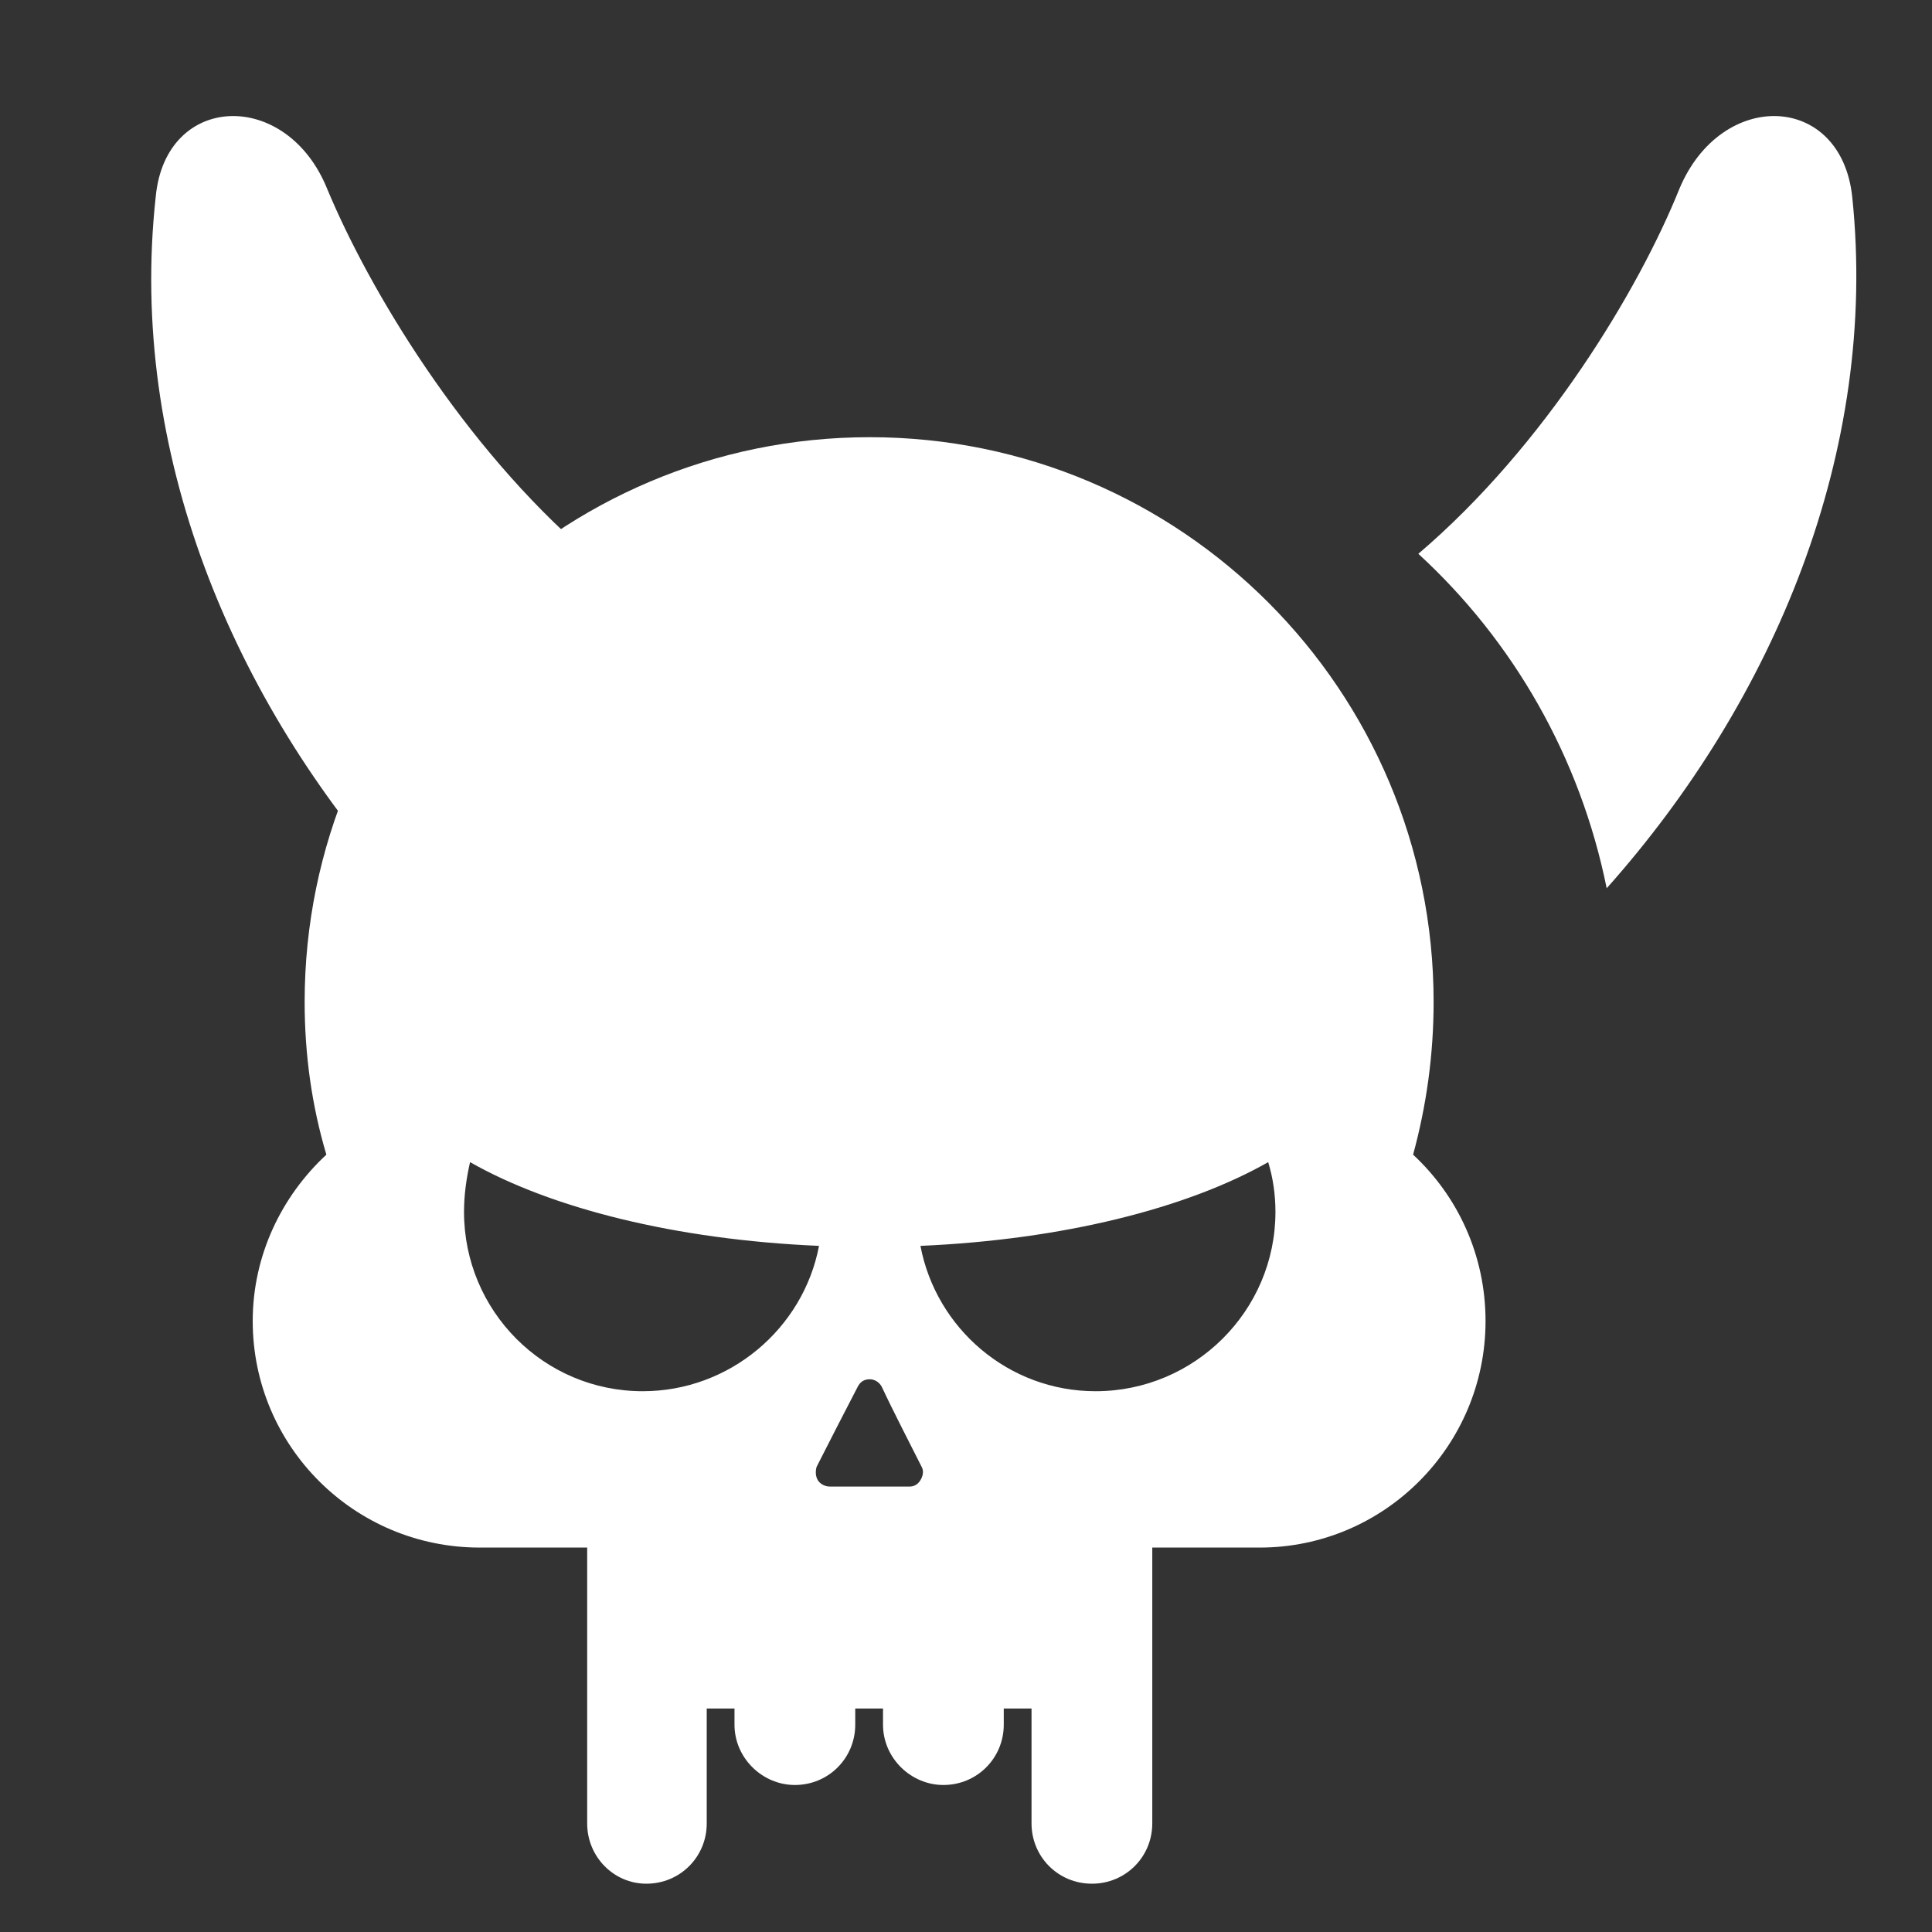 <?xml version="1.0" encoding="UTF-8" standalone="no"?>
<!DOCTYPE svg PUBLIC "-//W3C//DTD SVG 1.1//EN" "http://www.w3.org/Graphics/SVG/1.1/DTD/svg11.dtd">
<svg width="100%" height="100%" viewBox="0 0 512 512" version="1.1" xmlns="http://www.w3.org/2000/svg" xmlns:xlink="http://www.w3.org/1999/xlink" xml:space="preserve" xmlns:serif="http://www.serif.com/" style="fill-rule:evenodd;clip-rule:evenodd;stroke-linejoin:round;stroke-miterlimit:2;">
    <rect x="0" y="0" width="512" height="512" fill="#333333" stroke="none"/>
    <g id="EvilSkullIcon" transform="matrix(2.909,0,0,3.542,2113.92,-20580.8)">
        <g transform="matrix(1.271,0,0,1.044,-26103.9,-790.972)">
            <path d="M20068,6362.94C20077.1,6355.19 20083.8,6344.01 20086.7,6336.81C20089.7,6329.59 20098.3,6329.88 20099.1,6337.36C20101,6355.6 20093.5,6373.44 20081.5,6386.91C20079.6,6377.51 20074.8,6369.18 20068,6362.94ZM19995.1,6386.91C19983,6373.44 19975.5,6355.6 19977.5,6337.36C19978.2,6329.88 19986.9,6329.59 19989.8,6336.81C19992.8,6344.01 19999.5,6355.19 20008.5,6362.94C20001.7,6369.18 19996.9,6377.51 19995.1,6386.91Z" style="fill:white;"/>
        </g>
        <g transform="matrix(1.1,0,0,0.904,-21142.1,110.452)">
            <path d="M18618,6446.77L18618,6456.29C18618,6459.04 18615.8,6461.27 18613,6461.27C18610.3,6461.27 18608.1,6459.04 18608.1,6456.29L18608.1,6433.45L18599.2,6433.45C18588.8,6433.45 18580.4,6425.05 18580.4,6414.7C18580.4,6409.26 18582.8,6404.36 18586.5,6400.93C18585.3,6396.91 18584.7,6392.67 18584.7,6388.29C18584.7,6362.49 18605.7,6341.55 18631.5,6341.55C18657.3,6341.55 18678.2,6362.49 18678.2,6388.29C18678.2,6392.67 18677.6,6396.91 18676.5,6400.93C18680.2,6404.36 18682.5,6409.26 18682.5,6414.7C18682.5,6425.05 18674.1,6433.45 18663.8,6433.45L18654.9,6433.45L18654.9,6456.28C18654.9,6459.04 18652.7,6461.27 18649.9,6461.27C18647.1,6461.27 18644.9,6459.04 18644.9,6456.28L18644.9,6446.77L18642.6,6446.77L18642.6,6448.11C18642.6,6450.86 18640.4,6453.1 18637.6,6453.1C18634.9,6453.1 18632.6,6450.86 18632.6,6448.11L18632.6,6446.77L18630.3,6446.77L18630.3,6448.11C18630.3,6450.86 18628.1,6453.1 18625.3,6453.1C18622.6,6453.1 18620.3,6450.86 18620.3,6448.11L18620.3,6446.77L18618,6446.77ZM18630.5,6420.15C18630.7,6419.76 18631,6419.52 18631.5,6419.52C18631.9,6419.52 18632.3,6419.76 18632.5,6420.15C18633.4,6422.08 18634.9,6424.98 18635.8,6426.77C18636,6427.12 18635.9,6427.54 18635.7,6427.87C18635.5,6428.2 18635.2,6428.4 18634.8,6428.4C18632.9,6428.4 18630,6428.4 18628.2,6428.4C18627.8,6428.4 18627.4,6428.2 18627.2,6427.87C18627,6427.54 18627,6427.12 18627.1,6426.77C18628,6424.98 18629.5,6422.08 18630.5,6420.15ZM18598.4,6401.55C18605.1,6405.36 18615.4,6407.97 18627.3,6408.48C18626,6415.32 18619.9,6420.51 18612.7,6420.51C18604.5,6420.51 18597.9,6413.86 18597.9,6405.67C18597.9,6404.24 18598.1,6402.86 18598.4,6401.55ZM18664.5,6401.55C18664.9,6402.86 18665.1,6404.24 18665.1,6405.67C18665.1,6413.86 18658.4,6420.51 18650.2,6420.51C18643,6420.51 18637,6415.32 18635.7,6408.48C18647.5,6407.97 18657.8,6405.36 18664.5,6401.55Z" style="fill:white;"/>
        </g>
    </g>
</svg>
